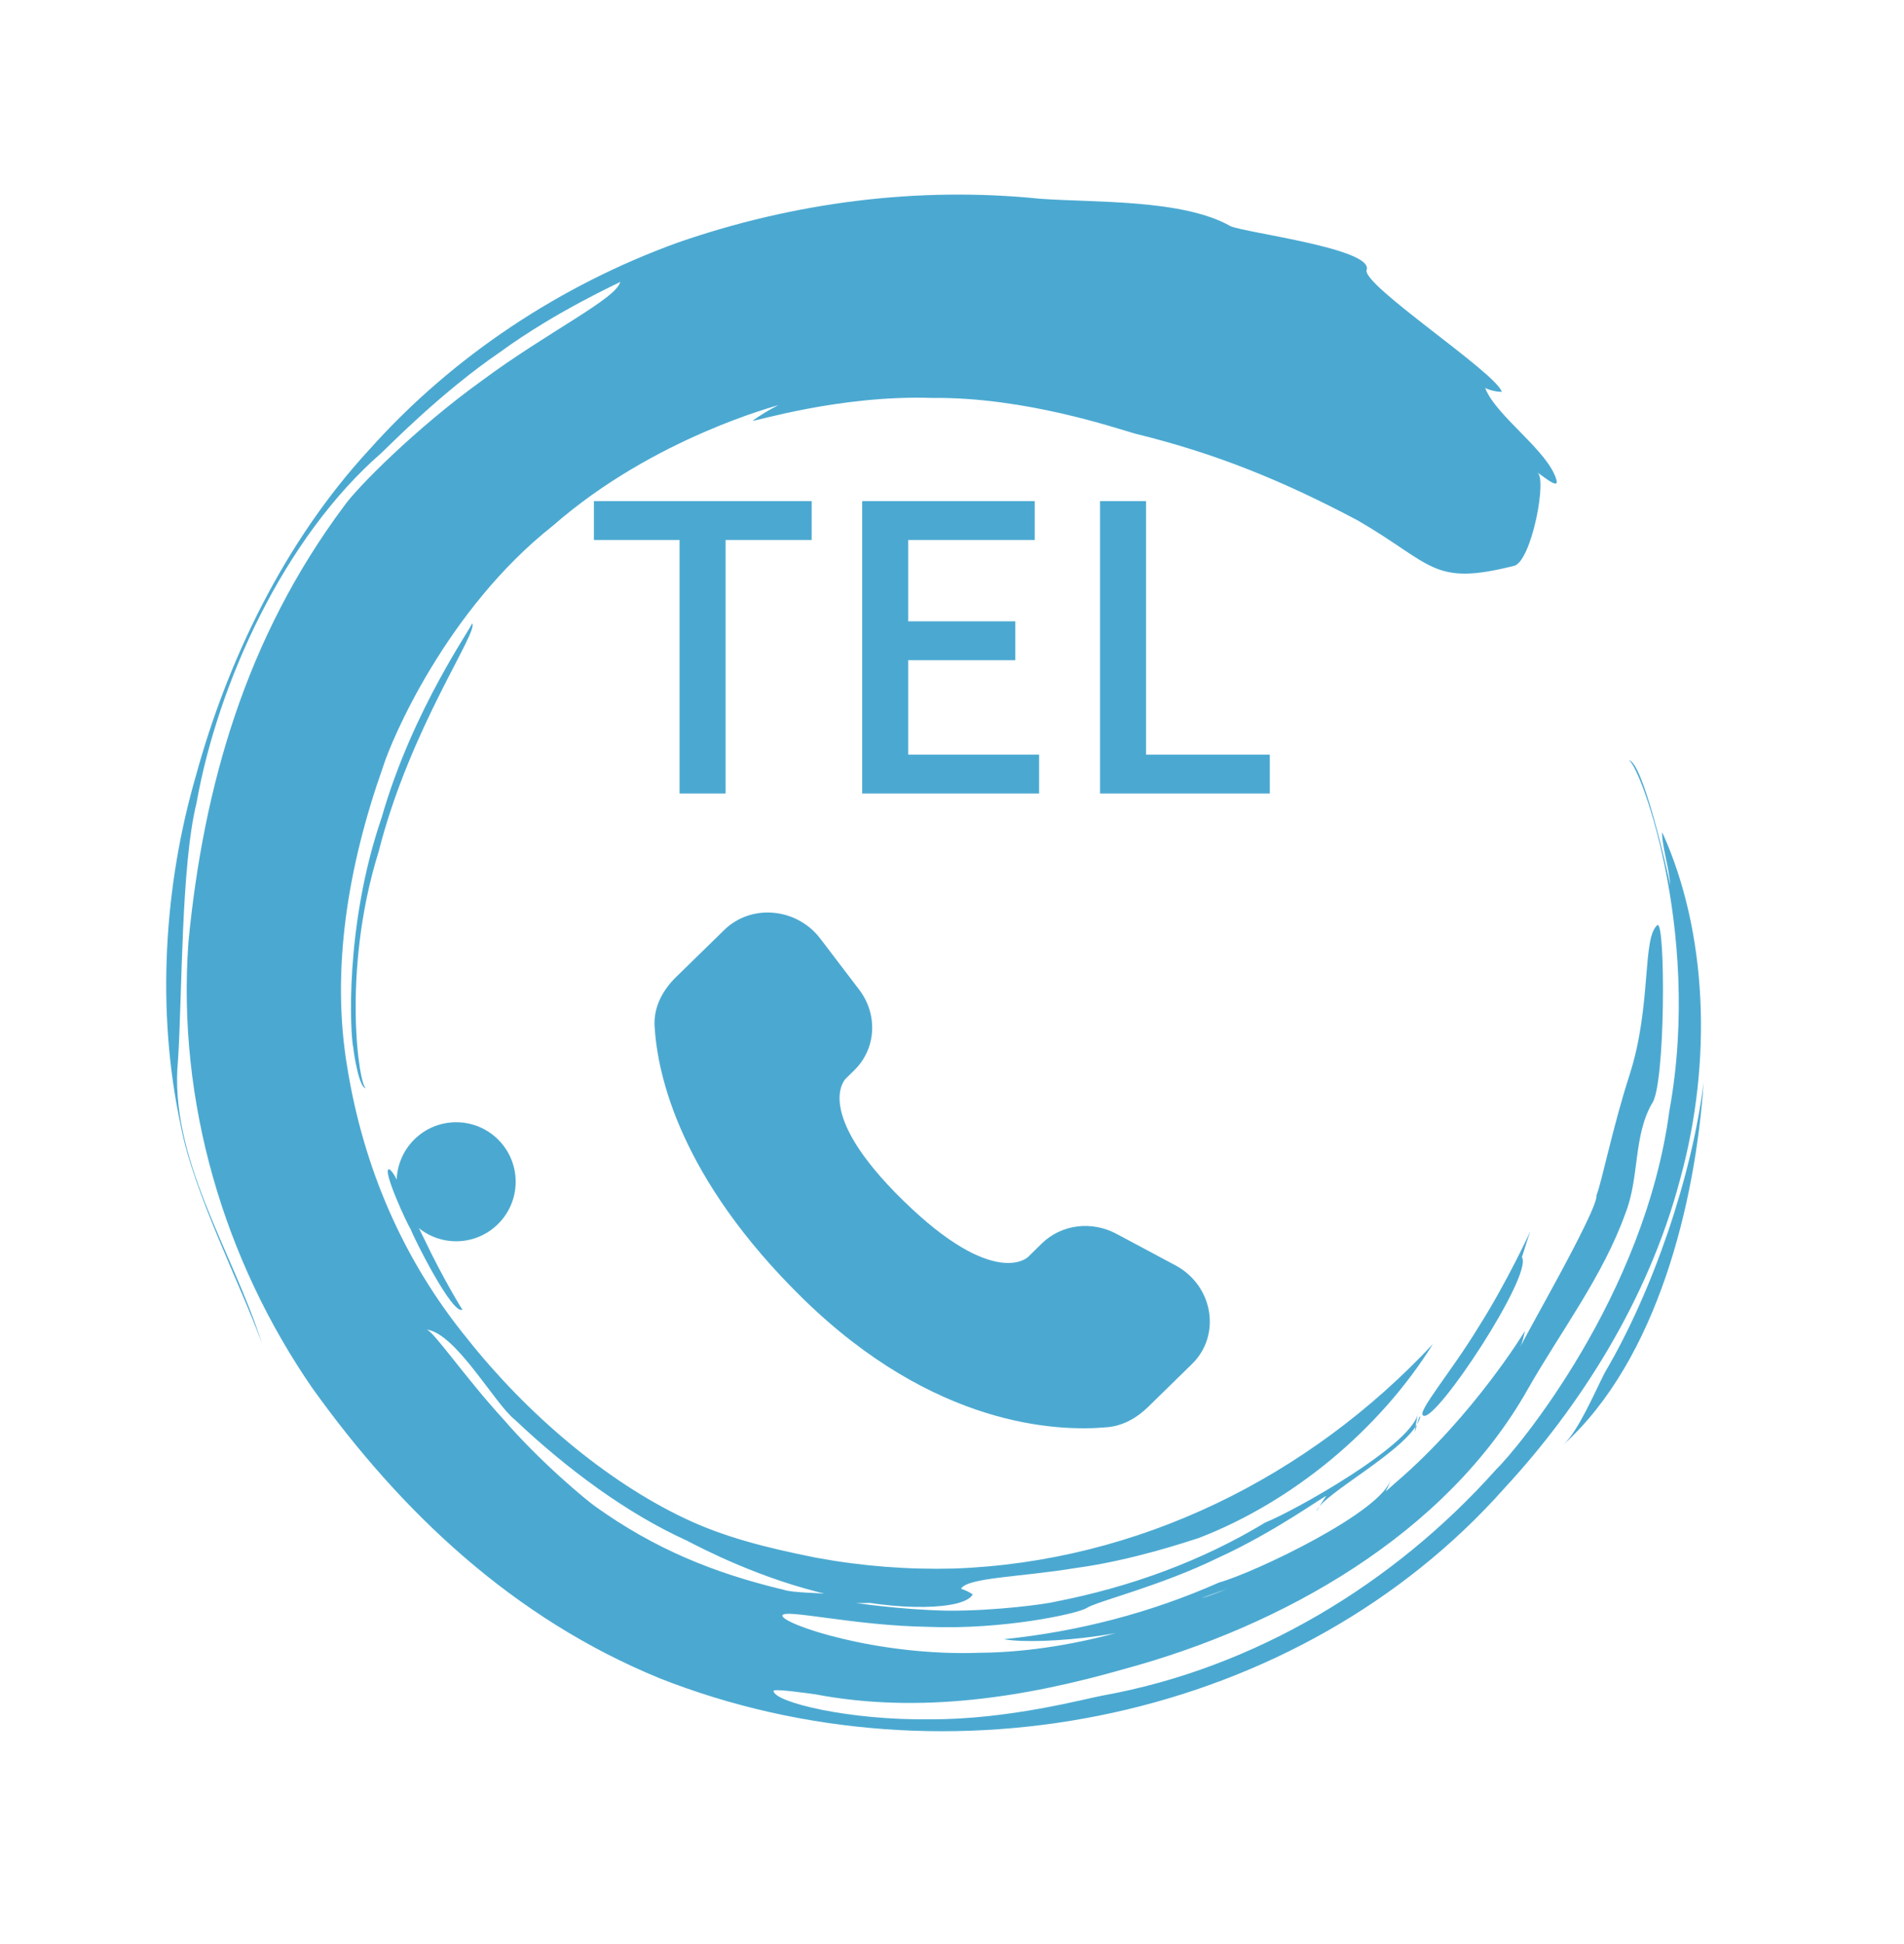 <svg width="48" height="49" viewBox="0 0 48 49" fill="none" xmlns="http://www.w3.org/2000/svg">
<path d="M26.266 31.34L25.913 31.686C25.913 31.686 25.07 32.509 22.772 30.262C20.474 28.016 21.316 27.193 21.316 27.193L21.538 26.974C22.088 26.437 22.14 25.575 21.66 24.945L20.68 23.658C20.086 22.878 18.939 22.774 18.258 23.44L17.037 24.633C16.701 24.963 16.475 25.39 16.502 25.864C16.572 27.077 17.131 29.687 20.245 32.733C23.548 35.961 26.648 36.09 27.915 35.973C28.316 35.937 28.664 35.736 28.945 35.461L30.049 34.381C30.796 33.652 30.586 32.402 29.631 31.892L28.145 31.098C27.519 30.763 26.756 30.861 26.266 31.34Z" fill="#4BA9D1"/>
<circle cx="11.5" cy="29.786" r="1.5" transform="rotate(90 11.5 29.786)" fill="#4BA9D1"/>
<path d="M17.132 20V13.61H14.972V12.63H20.462V13.61H18.292V20H17.132ZM21.736 20V12.63H26.086V13.61H22.896V15.66H25.596V16.64H22.896V19.02H26.196V20H21.736ZM27.732 20V12.63H28.892V19.02H32.012V20H27.732Z" fill="#4BA9D1"/>
<path d="M8.909 26.424C8.916 26.534 9.058 27.456 9.226 27.424C9.063 27.437 8.596 24.511 9.544 21.471C10.337 18.339 12.104 15.878 11.898 15.71C11.954 15.73 10.415 17.836 9.621 20.608C8.682 23.347 8.827 26.079 8.909 26.424ZM10.354 30.984C10.427 31.193 11.415 33.169 11.659 33.008C11.651 33.017 11.137 32.16 10.721 31.282C10.278 30.408 9.984 29.533 9.806 29.47C9.629 29.479 10.269 30.863 10.354 30.984ZM38.367 31.687C38.439 31.475 38.498 31.254 38.581 31.04C38.581 31.024 38.013 32.28 37.284 33.431C36.577 34.598 35.688 35.619 35.886 35.682C36.206 35.845 38.661 32.12 38.367 31.687ZM40.453 34.604C40.191 35.12 39.801 36.043 39.42 36.408C41.787 34.258 42.741 30.315 42.949 27.278C42.66 29.62 41.684 32.519 40.453 34.604ZM38.152 14.266C38.608 14.209 39.033 11.954 38.738 11.906C38.796 11.901 39.321 12.391 39.237 12.091C39.024 11.355 37.72 10.497 37.441 9.78C37.578 9.843 37.718 9.875 37.861 9.877C37.722 9.398 34.335 7.185 34.452 6.806C34.642 6.271 31.439 5.875 31.024 5.702C29.823 5.016 27.587 5.11 26.214 5.009C23.139 4.694 20.009 5.099 17.079 6.117C14.136 7.184 11.421 8.969 9.318 11.324C7.159 13.659 5.726 16.672 4.936 19.564C4.14 22.305 3.928 25.47 4.561 28.389C4.879 30.056 6.06 32.366 6.601 33.852C5.857 31.516 4.244 29.172 4.489 26.704C4.595 25.068 4.562 21.822 4.954 20.241C5.492 17.22 7.156 13.556 9.617 11.415C9.815 11.231 11.117 9.895 12.6 8.879C14.053 7.819 15.635 7.123 15.635 7.103C15.554 7.523 13.793 8.371 12.152 9.592C10.495 10.781 8.983 12.308 8.674 12.755C6.199 16.074 5.131 19.811 4.751 23.738C4.456 27.785 5.656 31.77 7.872 34.984C10.115 38.119 12.939 40.787 16.622 42.298C23.89 45.17 32.745 43.345 37.924 37.513C39.83 35.455 41.553 32.756 42.353 29.733C43.182 26.734 43.039 23.479 41.904 20.975C41.883 21.263 42.082 21.881 42.106 22.309C42.052 22.032 41.398 19.093 41.046 19.163C41.258 19.06 42.931 23.363 42.086 27.992C41.467 32.676 38.235 36.543 37.711 37.045C35.139 39.927 31.632 42.044 27.805 42.735C27.396 42.806 25.419 43.35 23.423 43.334C21.441 43.363 19.535 42.914 19.5 42.622C19.479 42.549 20.446 42.69 20.57 42.708C23.186 43.204 25.86 42.779 28.332 42.07C32.324 40.992 36.459 38.672 38.526 34.997C39.367 33.527 40.408 32.167 40.977 30.582C41.336 29.661 41.172 28.646 41.645 27.817C41.99 27.375 41.989 23.187 41.784 23.317C41.393 23.629 41.644 25.355 41.079 27.1C40.64 28.468 40.389 29.767 40.248 30.125C40.3 30.483 38.343 33.843 38.318 33.975C38.376 33.837 38.414 33.693 38.443 33.547C38.451 33.538 37.153 35.683 35.189 37.366C33.266 39.106 30.752 40.18 30.29 40.277C31.498 39.866 34.736 38.616 35.068 37.261C34.899 38.085 31.613 39.645 30.733 39.887C29.021 40.646 27.185 41.125 25.308 41.316C26.186 41.484 29.339 41.204 30.002 40.431C29.803 40.676 27.294 41.638 24.703 41.658C22.108 41.753 19.712 40.932 19.723 40.719C19.761 40.539 21.531 40.977 23.396 41.004C25.267 41.084 27.172 40.675 27.396 40.529C27.645 40.365 29.275 39.969 30.71 39.264C32.165 38.601 33.399 37.688 33.435 37.708C33.345 37.833 33.265 37.96 33.187 38.099C33.293 37.665 35.581 36.515 35.802 35.727C35.8 35.505 35.53 36.743 35.757 35.571C35.706 36.374 32.591 38.103 31.897 38.375C30.287 39.351 28.486 40.004 26.597 40.372C26.404 40.423 25.129 40.605 23.89 40.597C22.655 40.574 21.479 40.388 21.479 40.388C21.479 40.424 22.445 40.4 22.407 40.349C22.263 40.14 20.118 40.203 19.763 40.072C17.98 39.645 16.501 39.038 15.007 37.97C14.787 37.814 13.635 36.868 12.684 35.765C11.701 34.69 10.914 33.528 10.75 33.51C11.499 33.603 12.472 35.39 12.986 35.789C14.303 37.036 15.815 38.151 17.311 38.829C17.685 39.022 19.186 39.814 20.967 40.209C22.634 40.63 24.32 40.579 24.523 40.186C24.432 40.126 24.332 40.078 24.228 40.045C24.386 39.759 25.738 39.751 27.122 39.521C28.516 39.334 29.909 38.865 30.217 38.767C32.602 37.849 34.784 36.024 36.124 33.876C32.995 37.225 28.702 39.368 24.051 39.535C22.895 39.565 21.743 39.477 20.58 39.263C19.314 39.011 18.252 38.742 17.265 38.272C15.262 37.324 13.268 35.618 11.784 33.746C10.162 31.76 9.161 29.426 8.753 26.891C8.342 24.443 8.769 21.834 9.655 19.333C9.861 18.658 11.257 15.364 13.943 13.247C16.496 11.012 19.649 10.213 19.624 10.211C19.398 10.325 19.179 10.457 18.975 10.603C18.975 10.644 21.155 9.953 23.494 10.03C25.84 10.002 28.15 10.8 28.613 10.929C30.634 11.425 32.301 12.097 34.228 13.117C36.137 14.225 36.112 14.778 38.152 14.266Z" fill="#4BA9D1"/>
</svg>
